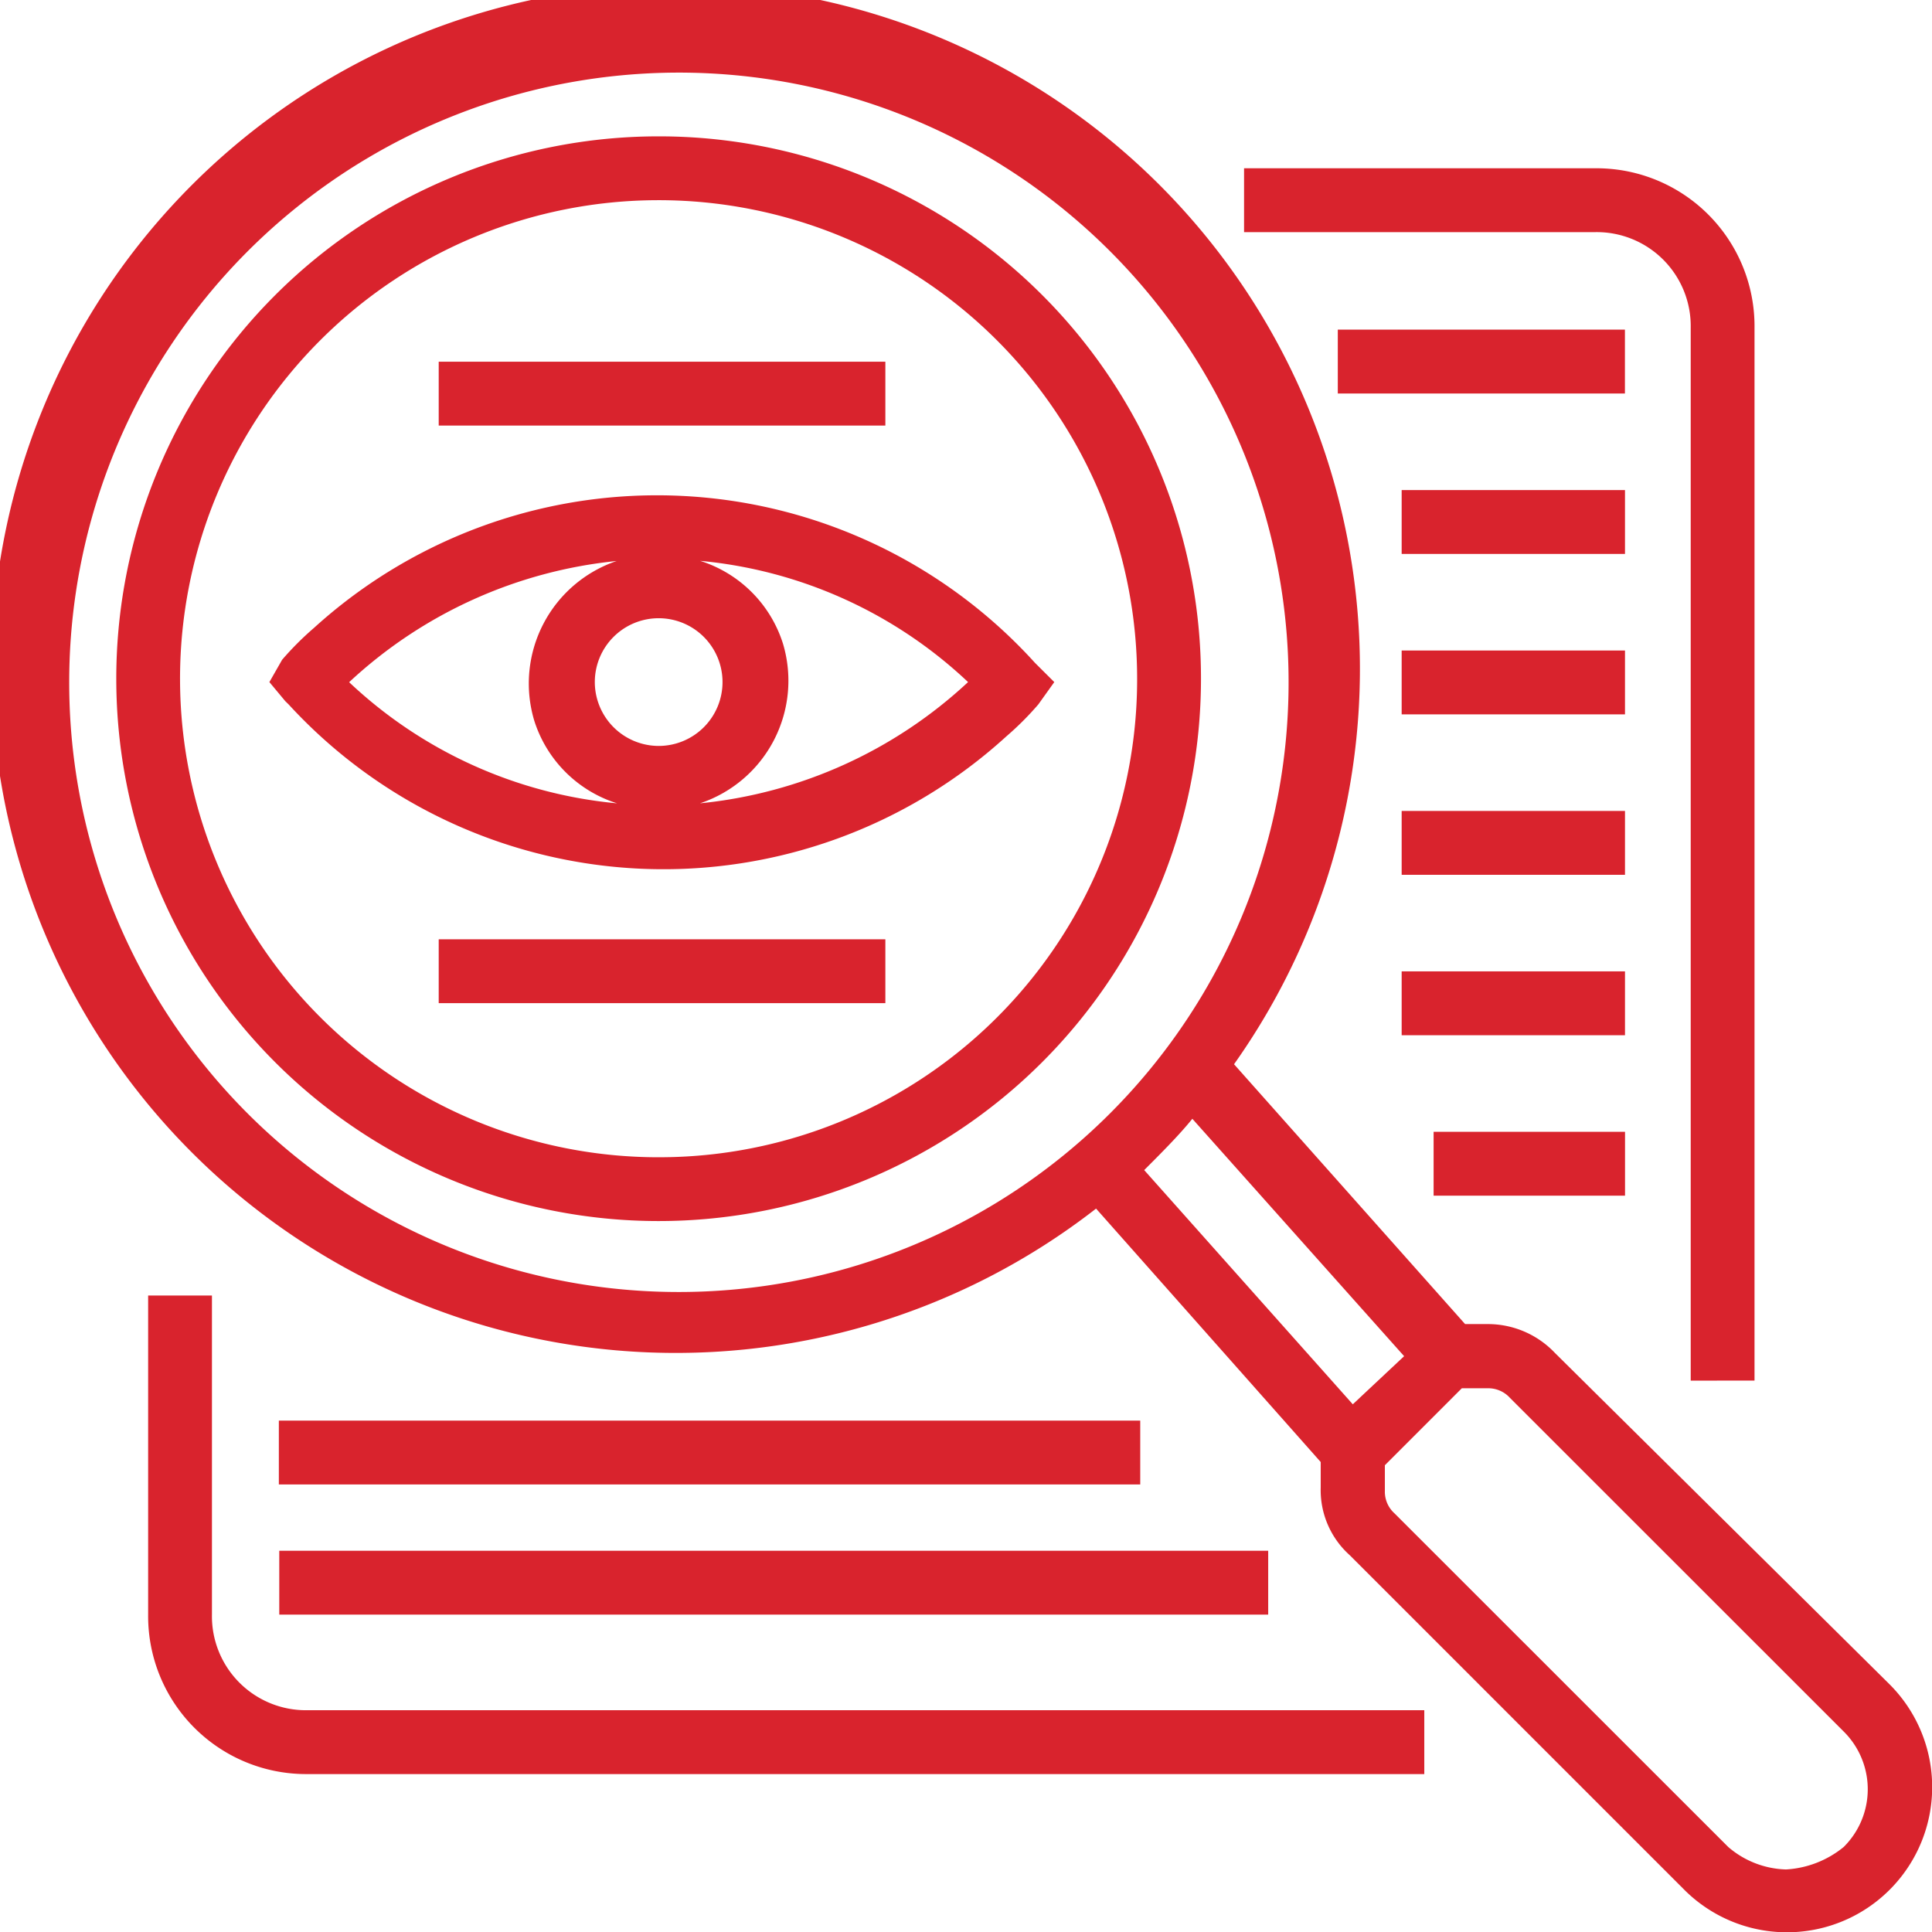 <svg xmlns="http://www.w3.org/2000/svg" width="118" height="118" viewBox="0 0 118 118"><defs><style>.a{fill:#d9232d;}</style></defs><g transform="translate(-780 -1931)"><path class="a" d="M118.812,133.59a31.153,31.153,0,0,0-44.037-2.144,18.532,18.532,0,0,0-1.949,1.949l-.779,1.364.974,1.169.2.194a31.074,31.074,0,0,0,43.842,1.949,18.351,18.351,0,0,0,1.949-1.949l.974-1.363Zm-26.889,1.169a3.9,3.9,0,1,1,3.9,3.9A3.908,3.908,0,0,1,91.923,134.759Zm1.363-7.405A7.9,7.9,0,0,0,88.22,137.1a7.745,7.745,0,0,0,5.066,5.066,27.54,27.54,0,0,1-16.368-7.4,28.071,28.071,0,0,1,16.368-7.405Zm5.066,14.809a7.893,7.893,0,0,0,5.066-9.743,7.747,7.747,0,0,0-5.066-5.066,27.542,27.542,0,0,1,16.368,7.405A28.07,28.07,0,0,1,98.352,142.164Zm0,0" transform="translate(724.406 1837.9)"/><path class="a" d="M66.773,34.188A33.125,33.125,0,1,0,99.9,67.313,33.1,33.1,0,0,0,66.773,34.188Zm0,62.354A29.228,29.228,0,1,1,96,67.313,29.189,29.189,0,0,1,66.773,96.541Zm0,0" transform="translate(753.452 1905.14)"/><path class="a" d="M344.825,116.233v-64.3a9.648,9.648,0,0,0-9.743-9.743H313.648v3.9h21.434a5.741,5.741,0,0,1,5.846,5.846v64.3Zm0,0" transform="translate(542.335 1899.088)"/><path class="a" d="M41.648,322.188v19.485a9.648,9.648,0,0,0,9.743,9.743h68.2v-3.9h-68.2a5.741,5.741,0,0,1-5.846-5.846V322.188Zm0,0" transform="translate(747.4 1687.938)"/><path class="a" d="M337.648,82.187h17.537v3.9H337.648Zm0,0" transform="translate(524.06 1868.946)"/><path class="a" d="M353.648,122.188h13.64v3.9h-13.64Zm0,0" transform="translate(511.961 1838.744)"/><path class="a" d="M353.648,162.188h13.64v3.9h-13.64Zm0,0" transform="translate(511.961 1808.543)"/><path class="a" d="M353.648,202.188h13.64v3.9h-13.64Zm0,0" transform="translate(511.961 1778.342)"/><path class="a" d="M353.648,242.188h13.64v3.9h-13.64Zm0,0" transform="translate(511.961 1748.14)"/><path class="a" d="M361.648,282.188h11.691v3.9H361.648Zm0,0" transform="translate(505.912 1717.939)"/><path class="a" d="M73.648,354.188h52.611v3.9H73.648Zm0,0" transform="translate(723.383 1663.577)"/><path class="a" d="M73.648,386.188h60.4v3.9h-60.4Zm0,0" transform="translate(723.409 1639.527)"/><path class="a" d="M113.648,234.188h27.28v3.9h-27.28Zm0,0" transform="translate(693.147 1754.181)"/><path class="a" d="M113.648,90.187h27.28v3.9h-27.28Zm0,0" transform="translate(693.147 1862.905)"/><g transform="translate(780 1931)"><path class="a" d="M95.364,82.633a5.641,5.641,0,0,0-4.116-1.763H89.877L75.765,65a41.788,41.788,0,1,0-8.427,8.817L81.058,89.295v1.568a5.334,5.334,0,0,0,1.764,4.114L103.2,115.355a8.869,8.869,0,1,0,12.543-12.541ZM4.621,41.683A37.238,37.238,0,1,1,41.859,78.911,37.217,37.217,0,0,1,4.621,41.683ZM70.278,71.465c.98-.98,2.155-2.155,2.94-3.134l12.935,14.5-3.135,2.939Zm39.2,42.715a5.638,5.638,0,0,1-3.528-1.372L85.565,92.43a1.777,1.777,0,0,1-.588-1.372V89.491l4.7-4.7h1.568a1.782,1.782,0,0,1,1.372.587L113,105.754a4.966,4.966,0,0,1,0,7.054,6.109,6.109,0,0,1-3.527,1.372Zm0,0" transform="translate(-0.394 0)"/></g></g></svg>